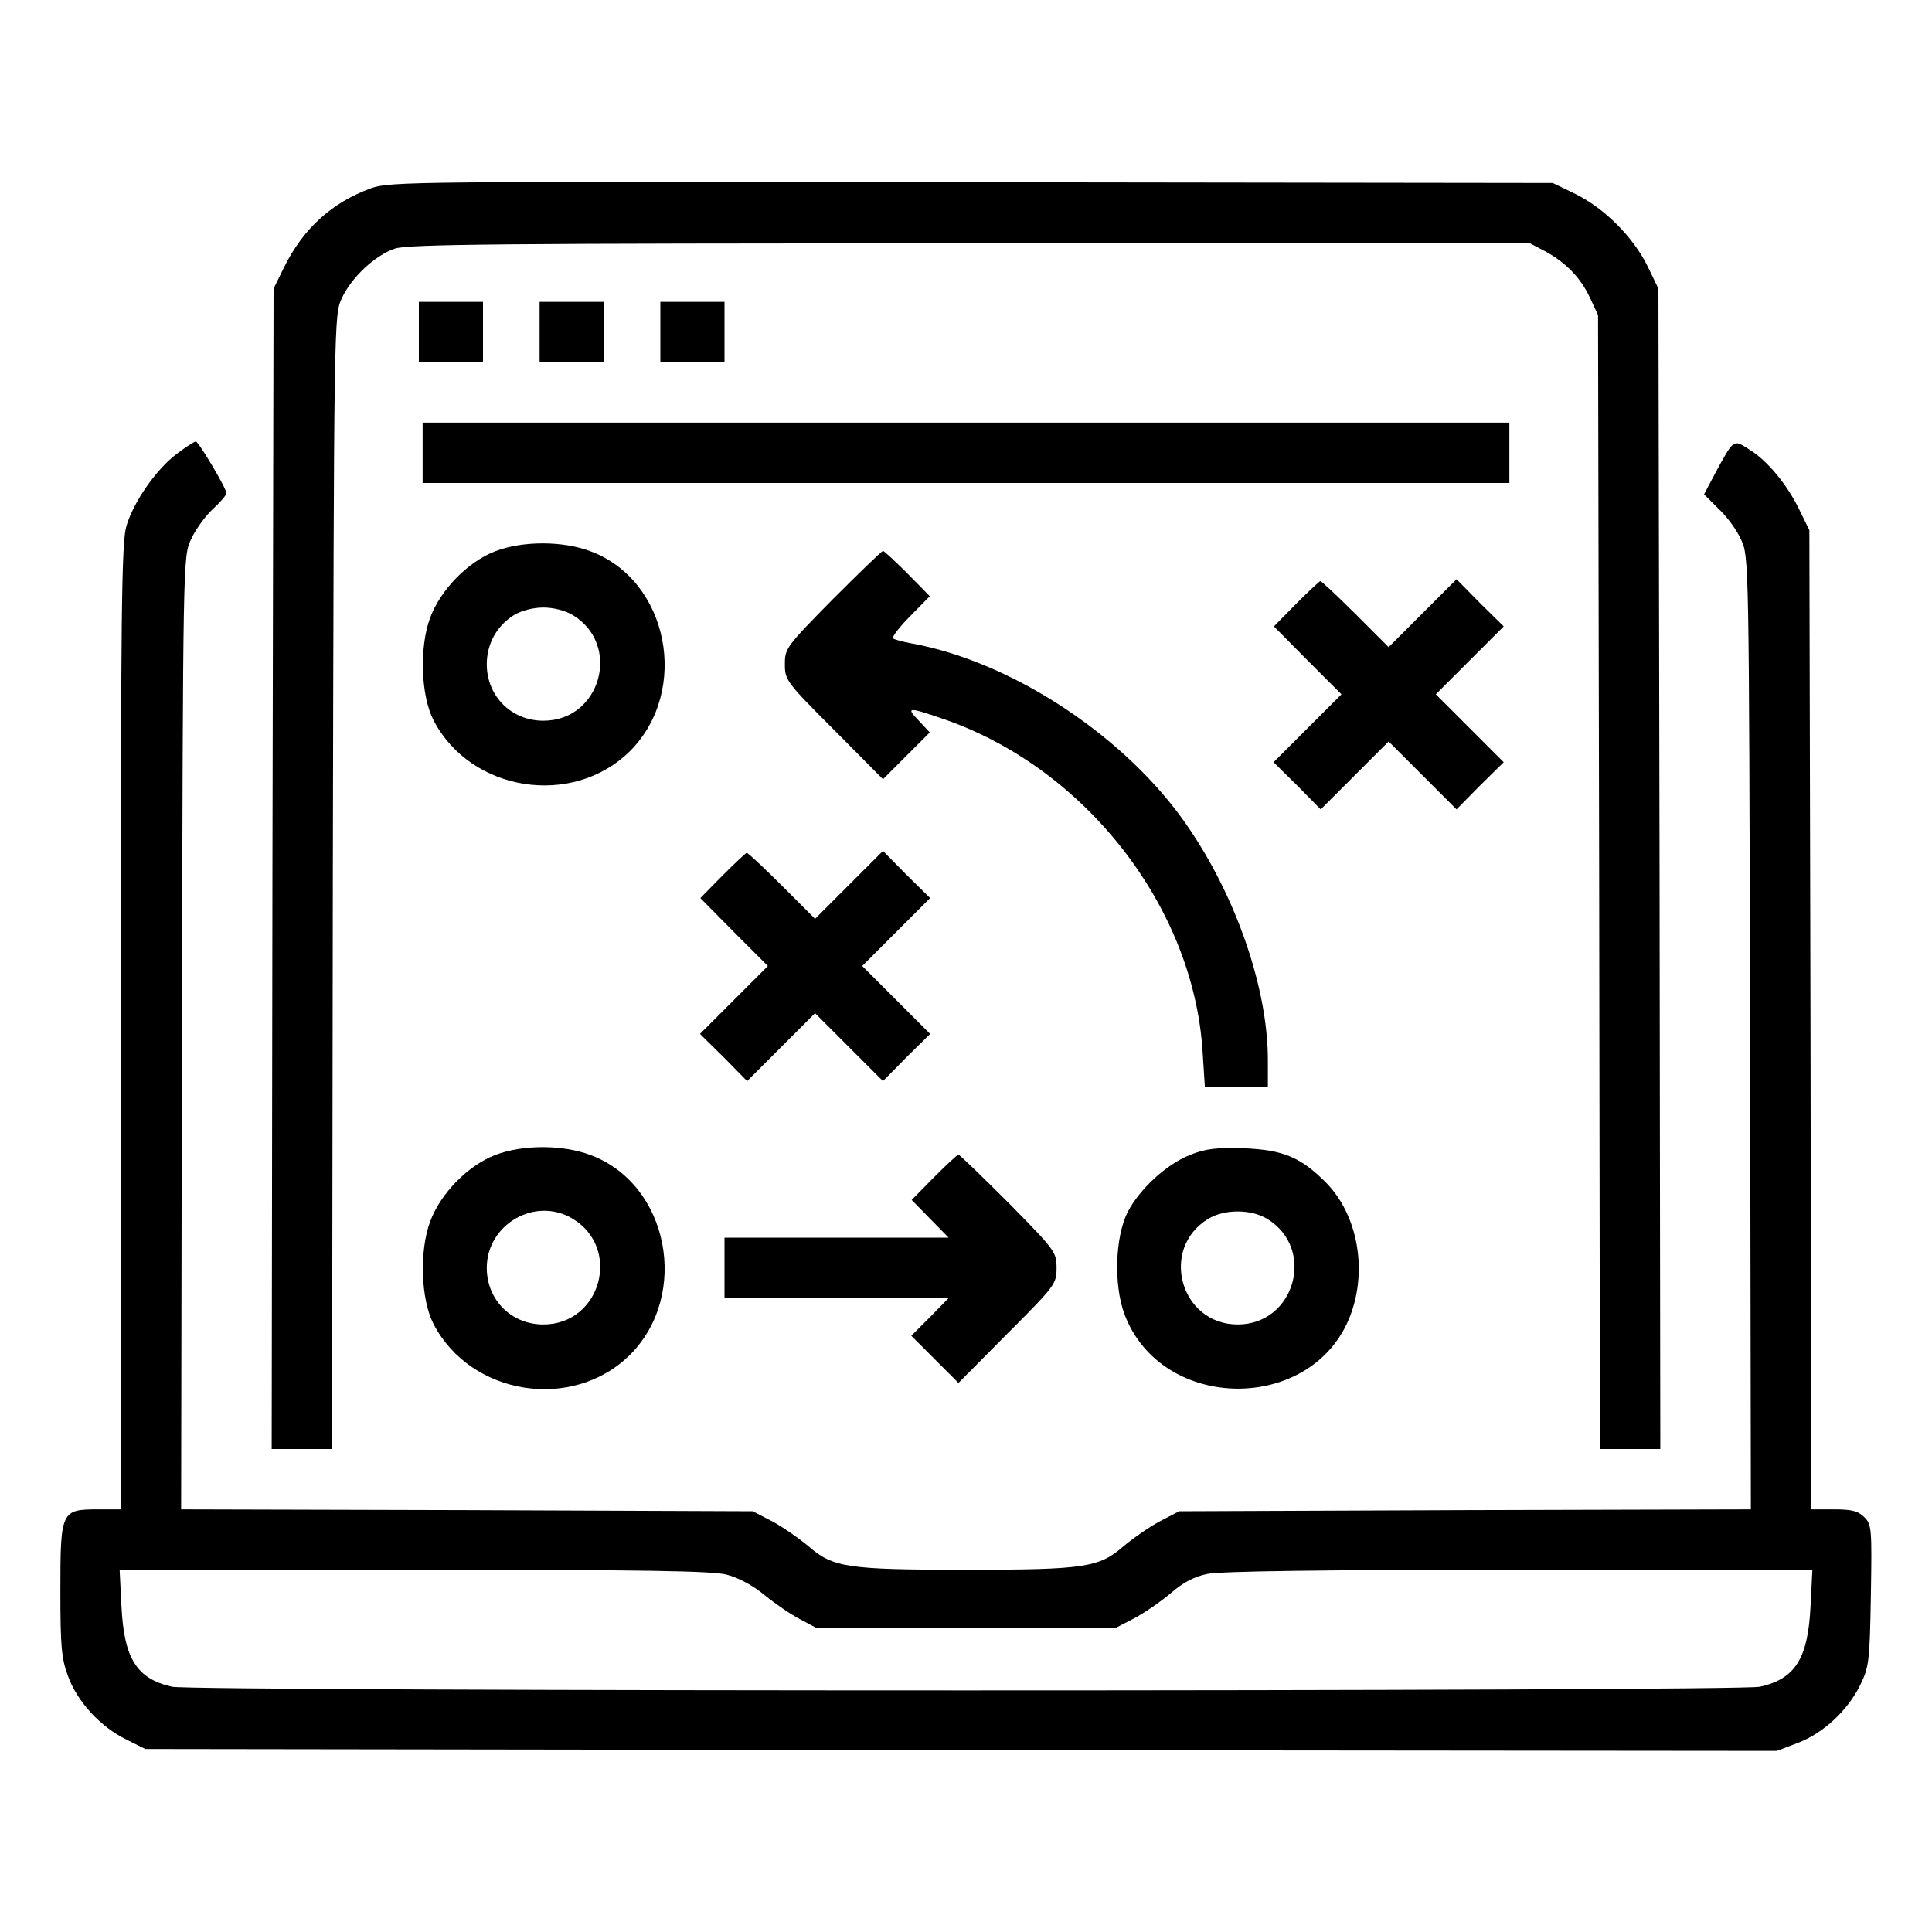 <svg xmlns="http://www.w3.org/2000/svg" width="512pt" height="512pt" viewBox="0 0 512 512" preserveAspectRatio="xMidYMid meet"><g transform="translate(0,512) scale(0.1,-0.1)" fill="#000000" stroke="none"><path d="M983 4621 c-104 -38 -180 -107 -231 -211 l-27 -55 -3 -1537 -2 -1538 80 0 80 0 2 1503 c3 1500 3 1502 24 1547 25 54 87 113 140 131 32 12 292 14 1524 14 l1485 0 40 -21 c55 -30 94 -70 119 -124 l21 -45 3 -1502 2 -1503 80 0 80 0 -2 1538 -3 1537 -29 60 c-38 77 -114 153 -191 191 l-60 29 -1540 2 c-1482 2 -1542 2 -1592 -16z"></path><path d="M1110 4240 l0 -80 85 0 85 0 0 80 0 80 -85 0 -85 0 0 -80z"></path><path d="M1430 4240 l0 -80 85 0 85 0 0 80 0 80 -85 0 -85 0 0 -80z"></path><path d="M1750 4240 l0 -80 85 0 85 0 0 80 0 80 -85 0 -85 0 0 -80z"></path><path d="M1120 3920 l0 -80 1440 0 1440 0 0 80 0 80 -1440 0 -1440 0 0 -80z"></path><path d="M468 3917 c-55 -42 -114 -127 -133 -191 -13 -43 -15 -229 -15 -1328 l0 -1278 -60 0 c-98 0 -100 -4 -100 -215 0 -151 3 -181 21 -229 25 -67 86 -133 154 -166 l50 -25 2162 -3 2162 -2 55 21 c67 25 133 86 166 154 23 47 25 62 28 237 3 177 2 188 -17 207 -17 17 -34 21 -81 21 l-60 0 -2 1298 -3 1297 -27 55 c-33 68 -86 131 -134 160 -41 26 -39 27 -89 -65 l-29 -55 38 -38 c22 -20 49 -57 60 -82 21 -45 21 -50 24 -1307 l2 -1263 -757 -2 -758 -3 -52 -27 c-28 -15 -71 -45 -97 -67 -64 -55 -102 -61 -416 -61 -314 0 -352 6 -416 61 -26 22 -69 52 -97 67 l-52 27 -758 3 -757 2 2 1263 c3 1257 3 1262 24 1307 11 25 37 61 57 80 21 19 37 38 37 43 0 13 -74 137 -81 137 -4 0 -27 -15 -51 -33z m1458 -2970 c31 -8 70 -29 100 -54 27 -22 69 -51 94 -64 l45 -24 395 0 395 0 52 27 c28 15 71 45 97 67 31 27 61 43 96 50 34 7 303 11 827 11 l776 0 -5 -99 c-7 -136 -40 -190 -134 -211 -52 -13 -4156 -13 -4208 0 -94 21 -127 75 -134 211 l-5 99 779 0 c612 0 791 -3 830 -13z"></path><path d="M1312 3659 c-72 -28 -144 -101 -172 -176 -29 -78 -25 -206 9 -272 99 -190 369 -232 521 -81 159 160 102 452 -105 529 -74 28 -180 28 -253 0z m206 -169 c130 -79 74 -280 -78 -280 -85 0 -150 65 -150 150 0 54 27 102 72 130 20 12 51 20 78 20 27 0 58 -8 78 -20z"></path><path d="M2207 3532 c-123 -125 -127 -130 -127 -172 0 -42 3 -47 130 -174 l130 -131 62 62 62 62 -29 31 c-35 36 -29 37 61 6 378 -128 667 -498 691 -883 l6 -93 83 0 84 0 0 71 c0 198 -92 455 -231 645 -165 225 -457 413 -714 459 -22 4 -44 10 -48 13 -5 2 15 29 44 58 l53 54 -59 60 c-33 33 -62 60 -65 60 -3 0 -63 -58 -133 -128z"></path><path d="M3435 3520 l-59 -60 89 -90 90 -90 -90 -90 -90 -90 63 -62 62 -63 90 90 90 90 90 -90 90 -90 62 63 63 62 -90 90 -90 90 90 90 90 90 -63 62 -62 63 -90 -90 -90 -90 -88 88 c-48 48 -90 87 -93 87 -2 0 -31 -27 -64 -60z"></path><path d="M1915 2800 l-59 -60 89 -90 90 -90 -90 -90 -90 -90 63 -62 62 -63 90 90 90 90 90 -90 90 -90 62 63 63 62 -90 90 -90 90 90 90 90 90 -63 62 -62 63 -90 -90 -90 -90 -88 88 c-48 48 -90 87 -93 87 -2 0 -31 -27 -64 -60z"></path><path d="M1312 2059 c-72 -28 -144 -101 -172 -176 -29 -78 -25 -206 9 -272 99 -190 369 -232 521 -81 159 160 102 452 -105 529 -74 28 -180 28 -253 0z m206 -169 c130 -79 74 -280 -78 -280 -85 0 -150 65 -150 150 0 116 129 190 228 130z"></path><path d="M3153 2059 c-61 -24 -132 -89 -164 -150 -34 -66 -38 -194 -9 -272 99 -262 501 -263 599 -2 45 120 19 264 -63 349 -68 69 -115 89 -221 93 -73 2 -100 -1 -142 -18z m205 -169 c130 -79 74 -280 -78 -280 -152 0 -208 201 -78 280 43 26 113 26 156 0z"></path><path d="M2475 2000 l-59 -60 49 -50 49 -50 -297 0 -297 0 0 -80 0 -80 297 0 297 0 -49 -50 -50 -50 63 -63 62 -62 130 131 c127 127 130 132 130 174 0 42 -4 47 -127 172 -70 70 -130 128 -133 128 -3 0 -32 -27 -65 -60z"></path></g></svg>
